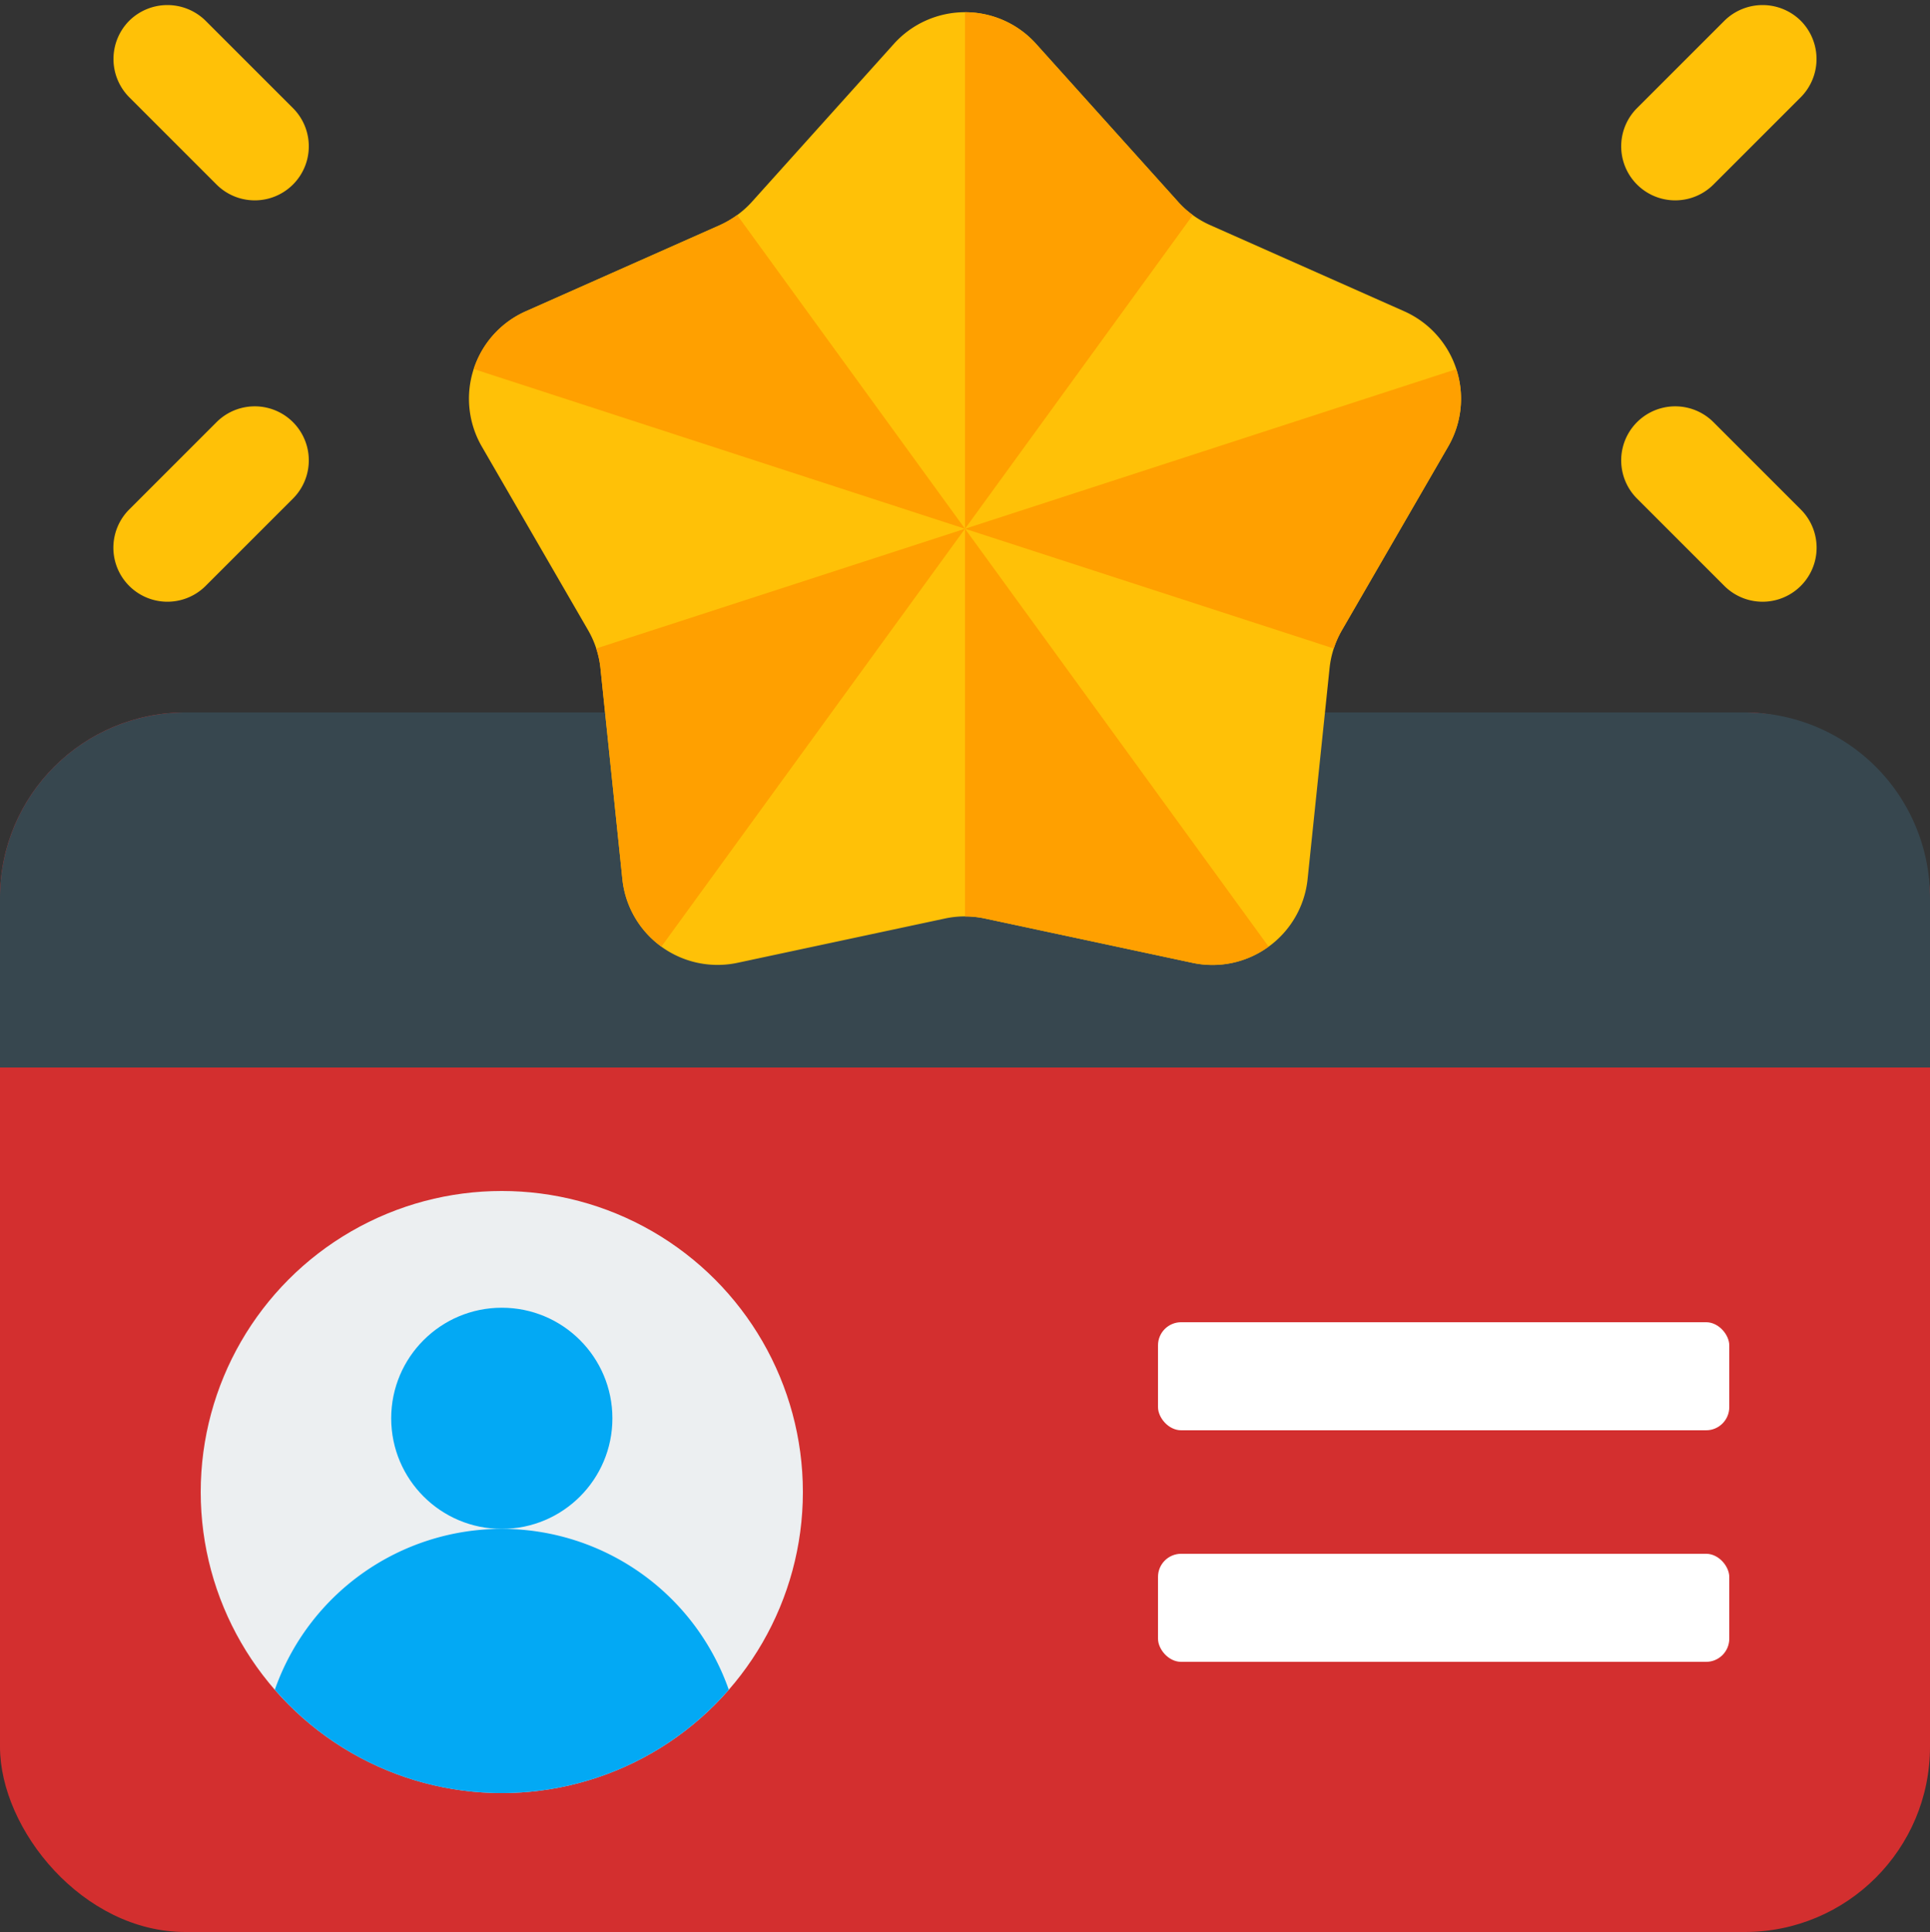 <?xml version="1.0" encoding="UTF-8"?><svg xmlns="http://www.w3.org/2000/svg" xmlns:xlink="http://www.w3.org/1999/xlink" height="500.6" preserveAspectRatio="xMidYMid meet" version="1.0" viewBox="6.0 5.4 500.0 500.6" width="500.0" zoomAndPan="magnify"><rect x="6.0" y="5.4" width="500.0" height="500.6" fill="#333333" stroke="none"/><g><g id="change1_1"><rect fill="#d32f2f" height="316" rx="48" width="500" x="6" y="190"/></g><g id="change2_1"><path d="M506,238v44H6V238a48,48,0,0,1,48-48H458A48,48,0,0,1,506,238Z" fill="#37474f"/></g><g id="change3_1"><circle cx="136" cy="392" fill="#eceff1" r="78"/></g><g id="change4_1"><path d="M136,470a77.793,77.793,0,0,0,58.8-26.781,62.321,62.321,0,0,0-117.6,0A77.793,77.793,0,0,0,136,470Z" fill="#03a9f4"/></g><g id="change4_2"><circle cx="136" cy="372.898" fill="#03a9f4" r="28.653"/></g><g id="change5_1"><rect fill="#fff" height="28" rx="6" width="148" x="306" y="348"/></g><g id="change5_2"><rect fill="#fff" height="28" rx="6" width="148" x="306" y="408"/></g><g id="change6_1"><path d="M472.527,10.787a14.069,14.069,0,0,0-19.8,0L430.1,33.414a14,14,0,0,0,19.8,19.8l22.629-22.627A14.064,14.064,0,0,0,472.527,10.787Z" fill="#ffc107"/></g><g id="change6_2"><path d="M472.527,137.414,449.9,114.787a14,14,0,0,0-19.8,19.8l22.625,22.627a14,14,0,0,0,19.8-19.8Z" fill="#ffc107"/></g><g id="change6_3"><path d="M39.473,10.787a14.069,14.069,0,0,1,19.8,0L81.9,33.414a14,14,0,1,1-19.8,19.8L39.473,30.586A14.064,14.064,0,0,1,39.473,10.787Z" fill="#ffc107"/></g><g id="change6_4"><path d="M39.473,137.414,62.1,114.787a14,14,0,1,1,19.8,19.8L59.273,157.213a14,14,0,0,1-19.8-19.8Z" fill="#ffc107"/></g><g id="change6_5"><path d="M261.176,243.393l53.751,11.478a24.784,24.784,0,0,0,29.827-21.67l5.693-54.668a24.791,24.791,0,0,1,3.2-9.844l27.527-47.574A24.785,24.785,0,0,0,369.78,86.052L319.547,63.743a24.785,24.785,0,0,1-8.374-6.084l-36.739-40.88a24.784,24.784,0,0,0-36.868,0l-36.739,40.88a24.785,24.785,0,0,1-8.374,6.084L142.22,86.052a24.785,24.785,0,0,0-11.393,35.063l27.527,47.574a24.791,24.791,0,0,1,3.2,9.844l5.693,54.668a24.784,24.784,0,0,0,29.827,21.67l53.751-11.478A24.774,24.774,0,0,1,261.176,243.393Z" fill="#ffc107"/></g><g id="change7_1"><path d="M315.027,61.119,256,142.41V8.577a24.567,24.567,0,0,1,18.423,8.22l36.763,40.852A21.8,21.8,0,0,0,315.027,61.119Z" fill="#ffa000"/></g><g id="change7_2"><path d="M160.457,173.432,256,142.41,177.352,250.675a24.615,24.615,0,0,1-10.12-17.472l-5.659-54.649A23.509,23.509,0,0,0,160.457,173.432Z" fill="#ffa000"/></g><g id="change7_3"><path d="M256,142.41,128.734,101.021A24.612,24.612,0,0,1,142.2,86.068l50.27-22.306a27.372,27.372,0,0,0,4.5-2.643Z" fill="#ffa000"/></g><g id="change7_4"><path d="M334.648,250.675a24.5,24.5,0,0,1-19.7,4.214l-53.782-11.484a24.127,24.127,0,0,0-5.163-.537V142.41Z" fill="#ffa000"/></g><g id="change7_5"><path d="M381.159,121.1l-27.51,47.585a24.468,24.468,0,0,0-2.106,4.751L256,142.41l127.266-41.348A24.552,24.552,0,0,1,381.159,121.1Z" fill="#ffa000"/></g></g></svg>